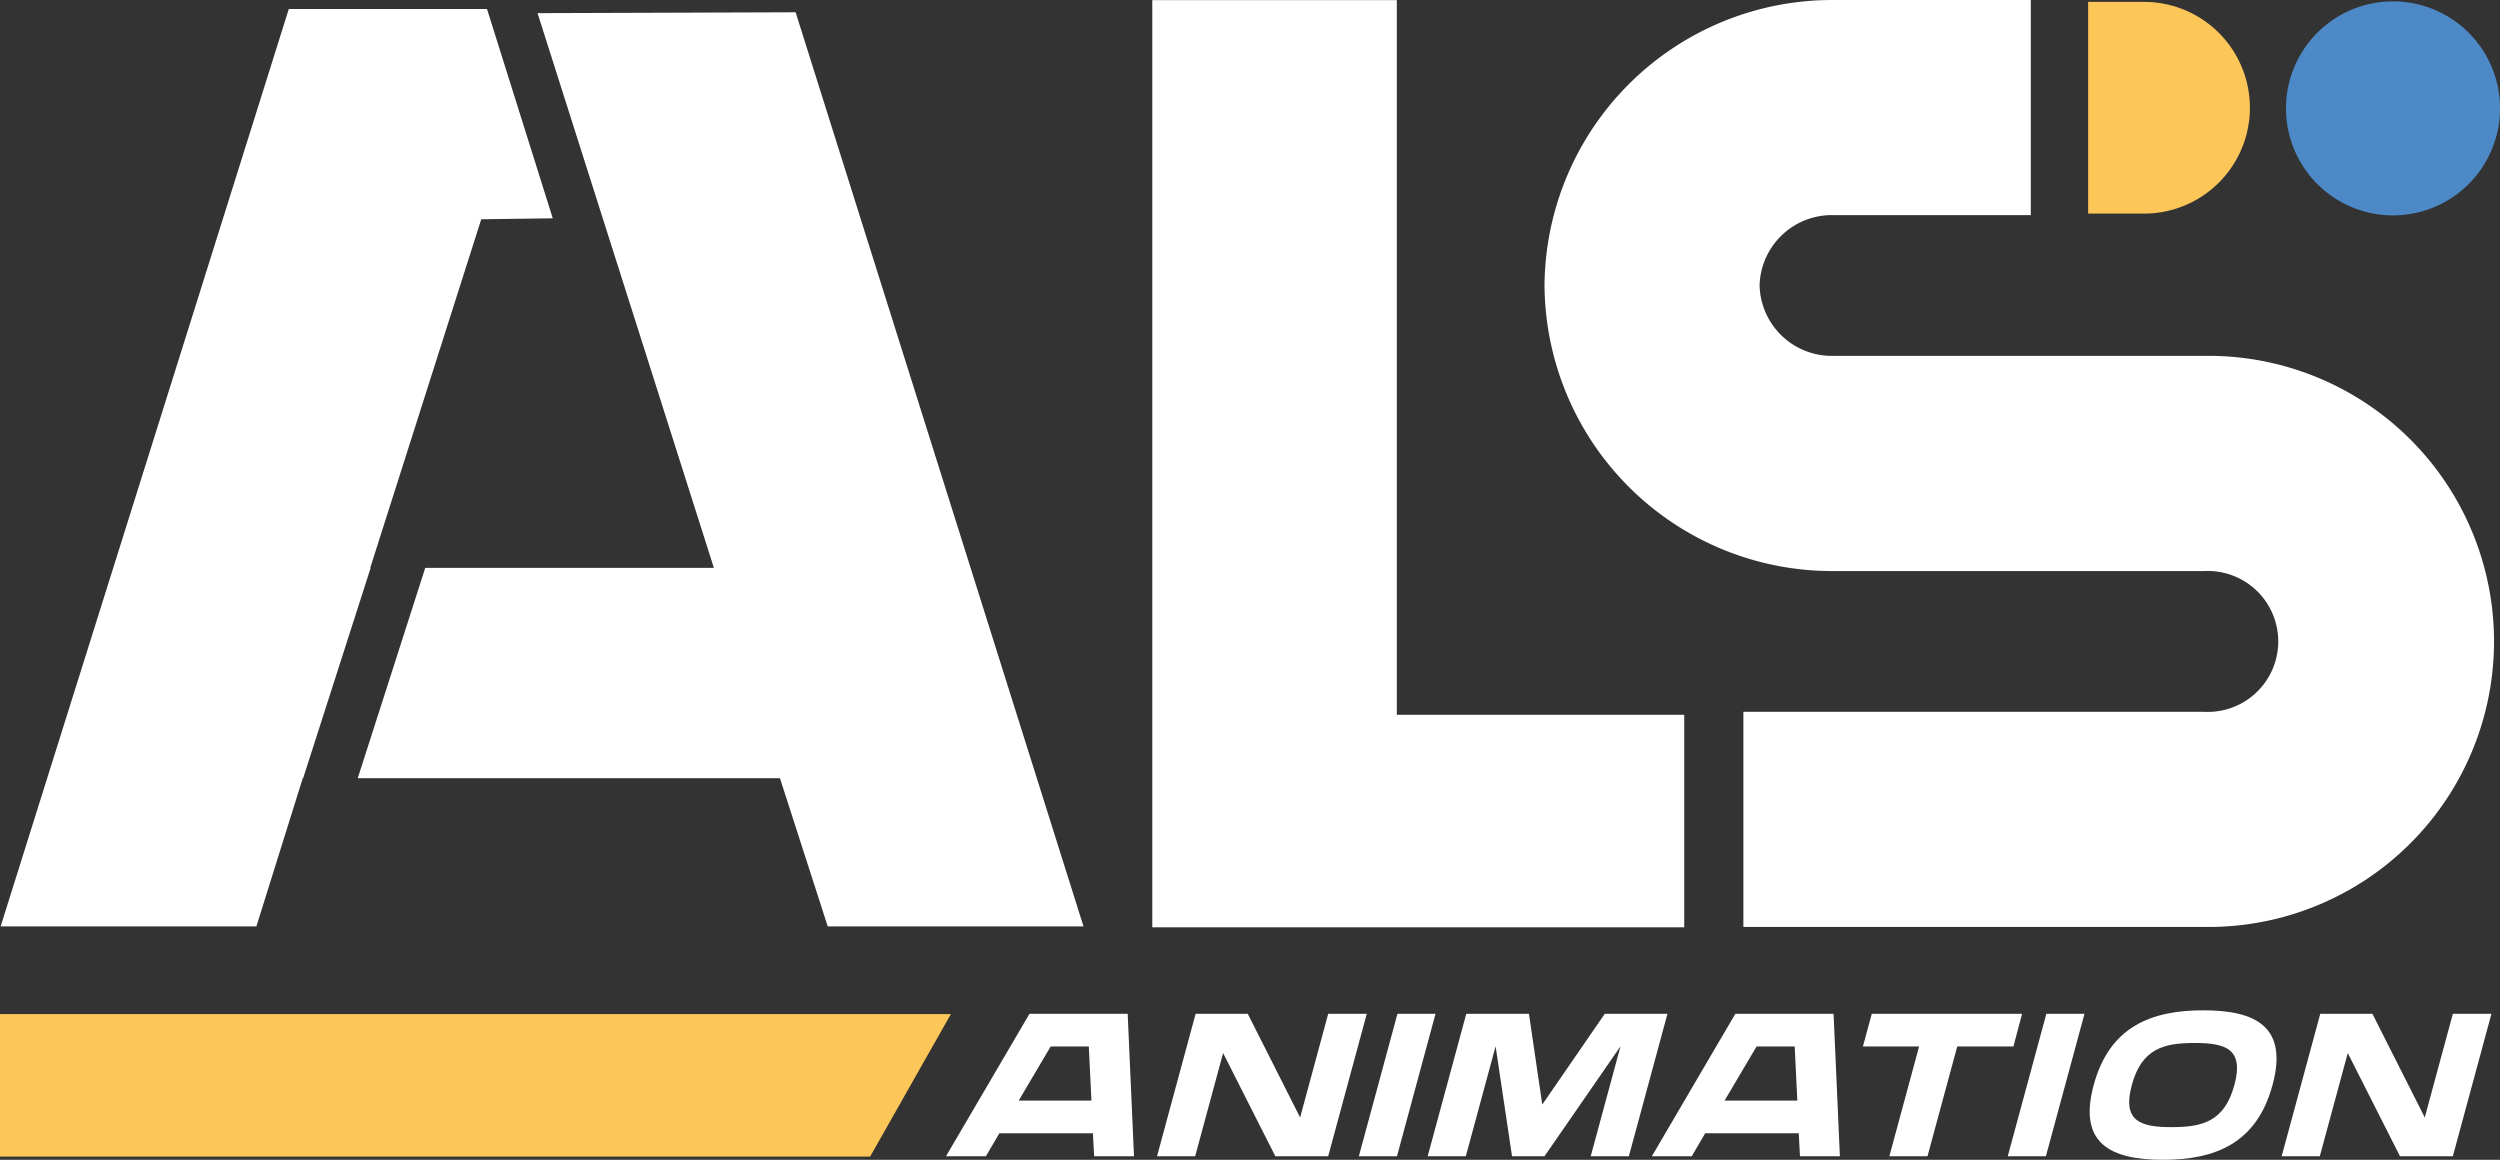 <svg id="ALS_Animation_logo" data-name="ALS Animation logo" xmlns="http://www.w3.org/2000/svg" xmlns:xlink="http://www.w3.org/1999/xlink" width="164.687" height="76.401" viewBox="0 0 164.687 76.401">
  <rect x="0" y="0" width="164.687" height="76.401" fill="#333333" stroke="none"/>
  <defs>
    <clipPath id="clip-path">
      <rect id="Rectangle_546" data-name="Rectangle 546" width="164.687" height="76.401" fill="none"/>
    </clipPath>
  </defs>
  <path id="Tracé_306" data-name="Tracé 306" d="M95.622,2.3l-17,.057L90.238,38.9H71.224L66.777,52.756H94.59l3.148,9.762h16.849Z" transform="translate(-43.211 -1.491)" fill="#fff"/>
  <path id="Tracé_307" data-name="Tracé 307" d="M19.1,1.686.117,62.119H16.965l3.055-9.762h.025L24.493,38.5h-.028l7.313-22.965,4.711-.063L32.158,1.686Z" transform="translate(-0.076 -1.091)" fill="#fff"/>
  <path id="Tracé_308" data-name="Tracé 308" d="M215.093.022V61.1h35.041v-14H231.2V.022Z" transform="translate(-139.186 -0.014)" fill="#fff"/>
  <g id="Groupe_235" data-name="Groupe 235">
    <g id="Groupe_234" data-name="Groupe 234" clip-path="url(#clip-path)">
      <path id="Tracé_309" data-name="Tracé 309" d="M331.761,23.442H319.407v0H307.334a4.761,4.761,0,0,1-4.867-4.636,4.761,4.761,0,0,1,4.867-4.636h13V0h-13A18.947,18.947,0,0,0,288.3,18.808a18.947,18.947,0,0,0,19.039,18.809h12.353v0h12.074a4.642,4.642,0,1,1,0,9.273H301.4V61.06h30.363a18.811,18.811,0,1,0,0-37.618" transform="translate(-186.555 0.001)" fill="#fff"/>
      <path id="Tracé_310" data-name="Tracé 310" d="M389.78.351h3.683a6.973,6.973,0,1,1,0,13.947H389.78Z" transform="translate(-252.225 -0.227)" fill="#fcc659"/>
      <line id="Ligne_17" data-name="Ligne 17" transform="translate(164.615 7.076)" fill="#fcc659"/>
      <path id="Tracé_311" data-name="Tracé 311" d="M433.765,14.356h0a7.049,7.049,0,0,1-7.049-7.048h0a7.049,7.049,0,0,1,14.1,0h0a7.049,7.049,0,0,1-7.049,7.048" transform="translate(-276.127 -0.168)" fill="#4d89c6"/>
      <path id="Tracé_312" data-name="Tracé 312" d="M188.55,189.244l.416,9.385H186.34l-.08-1.516h-6.164l-.887,1.516H176.58l5.5-9.385Zm-7.18,5.717h4.793l-.174-3.566h-2.512Z" transform="translate(-114.264 -122.459)" fill="#fff"/>
      <path id="Tracé_313" data-name="Tracé 313" d="M227.251,189.244h2.541l-2.543,9.385h-3.48l-3.441-6.8-1.842,6.8h-2.512l2.543-9.385h3.436l3.448,6.829Z" transform="translate(-139.756 -122.459)" fill="#fff"/>
      <path id="Tracé_314" data-name="Tracé 314" d="M256.161,198.629h-2.512l2.543-9.385H258.7Z" transform="translate(-164.136 -122.459)" fill="#fff"/>
      <path id="Tracé_315" data-name="Tracé 315" d="M272.052,198.629l-1.082-7.248-1.964,7.248h-2.512l2.543-9.385h4.129l.878,5.977,4.117-5.977h4.129l-2.543,9.385h-2.512l1.964-7.248-5.01,7.248Z" transform="translate(-172.447 -122.459)" fill="#fff"/>
      <path id="Tracé_316" data-name="Tracé 316" d="M320.313,189.244l.416,9.385H318.1l-.08-1.516h-6.164l-.887,1.516h-2.628l5.5-9.385Zm-7.18,5.717h4.793l-.174-3.566H315.24Z" transform="translate(-199.527 -122.459)" fill="#fff"/>
      <path id="Tracé_317" data-name="Tracé 317" d="M357.673,191.395h-3.7l-1.96,7.234H349.5l1.96-7.234h-3.7l.583-2.151h9.9Z" transform="translate(-225.04 -122.459)" fill="#fff"/>
      <path id="Tracé_318" data-name="Tracé 318" d="M377.288,198.629h-2.512l2.543-9.385h2.512Z" transform="translate(-242.516 -122.459)" fill="#fff"/>
      <path id="Tracé_319" data-name="Tracé 319" d="M402.111,193.513c-1.045,3.855-3.788,4.923-7.224,4.923s-5.6-1.069-4.556-4.923,3.789-4.924,7.225-4.924,5.6,1.068,4.556,4.924m-2.512,0c.657-2.426-.635-2.772-2.627-2.772s-3.472.346-4.13,2.772.635,2.772,2.627,2.772,3.472-.347,4.129-2.772" transform="translate(-252.41 -122.035)" fill="#fff"/>
      <path id="Tracé_320" data-name="Tracé 320" d="M437.187,189.244h2.541l-2.543,9.385h-3.48l-3.441-6.8-1.843,6.8h-2.512l2.543-9.385h3.436l3.448,6.829Z" transform="translate(-275.605 -122.459)" fill="#fff"/>
      <path id="Tracé_321" data-name="Tracé 321" d="M0,198.679H57.32l5.32-9.388H0Z" transform="translate(0 -122.49)" fill="#fcc659"/>
    </g>
  </g>
</svg>
